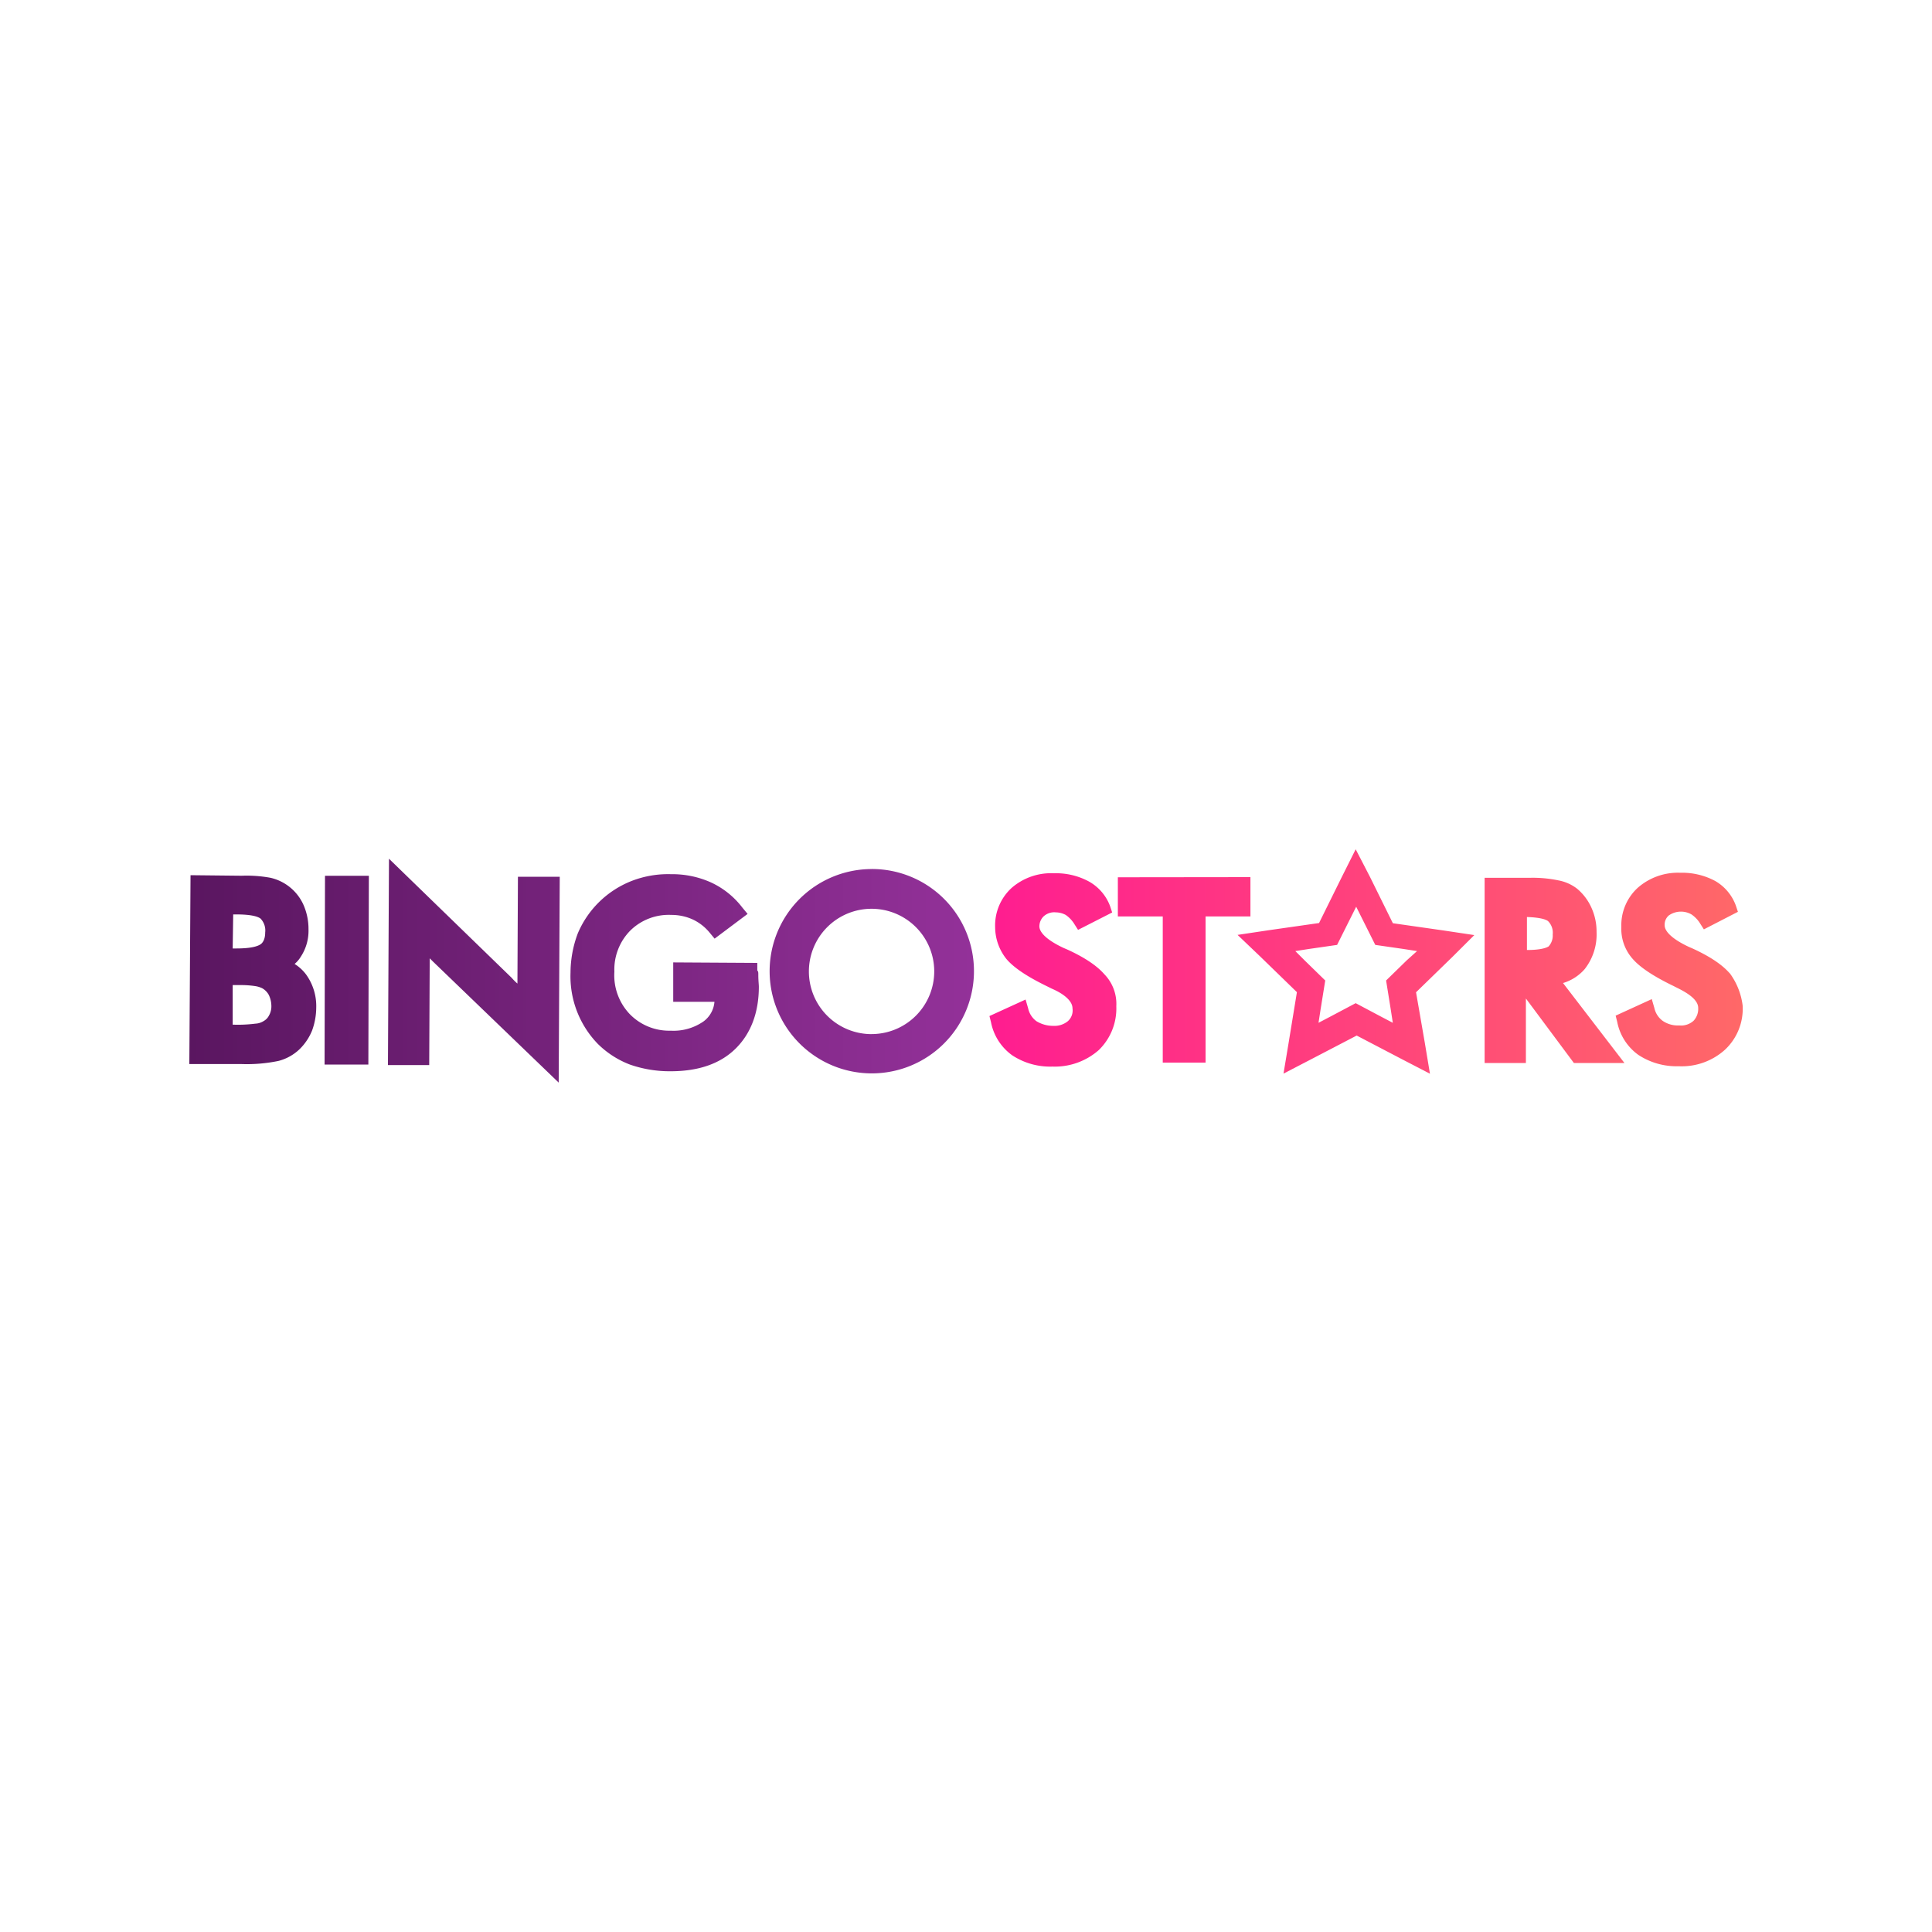 <svg id="Layer_1" data-name="Layer 1" xmlns="http://www.w3.org/2000/svg" xmlns:xlink="http://www.w3.org/1999/xlink" viewBox="0 0 500 500"><defs><style>.cls-1{fill:url(#linear-gradient);}.cls-2{fill:url(#linear-gradient-2);}</style><linearGradient id="linear-gradient" x1="49" y1="995.2" x2="252.06" y2="995.2" gradientTransform="translate(0 -744)" gradientUnits="userSpaceOnUse"><stop offset="0" stop-color="#5a1660"/><stop offset="1" stop-color="#933199"/></linearGradient><linearGradient id="linear-gradient-2" x1="256.06" y1="992.87" x2="450.72" y2="992.87" gradientTransform="translate(0 -744)" gradientUnits="userSpaceOnUse"><stop offset="0" stop-color="#ff1d90"/><stop offset="1" stop-color="#ff6868"/></linearGradient></defs><title>1687_500x500_white</title><path class="cls-1" d="M79.17,252.14a11,11,0,0,0-2.93-2.67,7.37,7.37,0,0,0,1.6-1.87,12.2,12.2,0,0,0,2-7.08,15.45,15.45,0,0,0-1.33-6.41A12.37,12.37,0,0,0,70,227.17a34.22,34.22,0,0,0-7.47-.53l-13.22-.14L49,275.37H62.35a40.17,40.17,0,0,0,9.75-.81,12.36,12.36,0,0,0,5.47-3.07,14.23,14.23,0,0,0,3.2-4.8,17.53,17.53,0,0,0,1.07-5.88A13.94,13.94,0,0,0,79.17,252.14ZM60.35,236.65h.8c4.27,0,5.74.67,6.27,1.07a4.43,4.43,0,0,1,1.21,3.6c0,2-.8,2.81-1.21,3.07-.8.54-2.53,1.07-6.27,1.07h-.93Zm9.34,26a3.36,3.36,0,0,1-1.46,1.6,4.35,4.35,0,0,1-2.14.67,36.26,36.26,0,0,1-5.47.27h-.4V254.94h2.67a24.82,24.82,0,0,1,3.2.27,6.44,6.44,0,0,1,1.74.53,4.39,4.39,0,0,1,1.73,1.74,6.67,6.67,0,0,1,.67,2.8A4.87,4.87,0,0,1,69.69,262.68Zm14.42-36H95.46l-.13,48.86H84Zm49.93.26h10.82l-.27,53.27-32.44-31.24-.94-.93-.13,27.63H100.4l.27-53.4,31.77,30.84a14.56,14.56,0,0,0,1.47,1.47Zm62.21,25.37c0,1.47.14,2.54.14,3.07,0,6.81-2.14,12.28-6.14,16.15s-9.62,5.74-16.69,5.74A31.26,31.26,0,0,1,163,275.5a23.94,23.94,0,0,1-8.28-5.34,25.11,25.11,0,0,1-7.07-18.42,29.08,29.08,0,0,1,1.87-10.15,25.06,25.06,0,0,1,14-13.62,26.07,26.07,0,0,1,10.14-1.73A24.41,24.41,0,0,1,184,228.37a21.61,21.61,0,0,1,8.14,6.54l1.34,1.61-8.54,6.4-1.21-1.46a12.55,12.55,0,0,0-4.4-3.48,13.27,13.27,0,0,0-5.61-1.2,14.17,14.17,0,0,0-10.55,4A14.35,14.35,0,0,0,159,251.47a14.56,14.56,0,0,0,4,11,14.22,14.22,0,0,0,10.55,4.27,13.61,13.61,0,0,0,8.54-2.41,7,7,0,0,0,2.81-5.07H174.23V249.07l21.76.13v2c.26.14.26.54.26,1.07Zm29.37-27.37a26.44,26.44,0,1,0,26.44,26.43A26.41,26.41,0,0,0,225.62,224.9Zm0,42.72a16.22,16.22,0,1,1,16.16-16.29A16.23,16.23,0,0,1,225.62,267.62Z"/><path class="cls-2" d="M288.9,260.41a15,15,0,0,1-4.54,11.35,17.22,17.22,0,0,1-12,4.27,17.86,17.86,0,0,1-10.42-2.93,13.79,13.79,0,0,1-5.47-8.55l-.4-1.6,9.35-4.27.66,2.27a5.62,5.62,0,0,0,2.14,3.33,8.3,8.3,0,0,0,4.4,1.21,5.45,5.45,0,0,0,3.74-1.21,3.71,3.71,0,0,0,1.2-3.33c0-2.14-2.8-4-5.34-5.08l-1.33-.66c-5.21-2.54-8.54-4.81-10.41-7a13.32,13.32,0,0,1-2.94-8.27,13.17,13.17,0,0,1,4.27-10.15A15.57,15.57,0,0,1,272.75,226a17.92,17.92,0,0,1,9.08,2.14,12.17,12.17,0,0,1,5.47,6.4l.53,1.61L279,240.65l-.93-1.46a7.88,7.88,0,0,0-2.27-2.41,5.51,5.51,0,0,0-2.54-.66,4.06,4.06,0,0,0-3.2,1.06,3.66,3.66,0,0,0-1.07,2.54c0,1.74,2.27,3.74,6.27,5.61l.94.4c4.67,2.13,7.74,4.27,9.61,6.41A11,11,0,0,1,288.9,260.41Zm.4-33.37v10.14h11.62V275H312V237.18h11.61V227Zm115.21,27.37a12,12,0,0,0,5.61-3.61,14.55,14.55,0,0,0,3.07-9.61,14.84,14.84,0,0,0-1.33-6.28,13.74,13.74,0,0,0-3.74-4.94,11.25,11.25,0,0,0-4.81-2.13,32.55,32.55,0,0,0-7.21-.67H384.22V275.1H394.9V258.41l12.42,16.69H420.4Zm-3.73-9.48c-.41.26-1.74.93-5.61.93v-8.54c3.6.13,4.94.66,5.47,1.07a4.25,4.25,0,0,1,1.2,3.47A4.13,4.13,0,0,1,400.78,244.93Zm46.85,6.94c-1.87-2.14-4.94-4.27-9.61-6.41l-.93-.4c-4-1.87-6.28-3.87-6.28-5.61a3.14,3.14,0,0,1,1.07-2.53,5.49,5.49,0,0,1,5.87-.27,7.72,7.72,0,0,1,2.27,2.4l.94,1.47,8.81-4.54-.53-1.6A12.13,12.13,0,0,0,443.9,228a18.13,18.13,0,0,0-9.08-2.13,15.73,15.73,0,0,0-10.95,3.87,13.13,13.13,0,0,0-4.27,10.14,11.69,11.69,0,0,0,2.94,8.28c1.86,2.14,5.2,4.41,10.41,6.94l1.33.67c2.41,1.2,5.21,2.94,5.21,5.07a4.51,4.51,0,0,1-1.2,3.34,4.84,4.84,0,0,1-3.74,1.2,6.89,6.89,0,0,1-4.27-1.2,5.62,5.62,0,0,1-2.14-3.34l-.66-2.27-9.35,4.28.4,1.6A13.74,13.74,0,0,0,424,273a17.92,17.92,0,0,0,10.42,2.94,16.7,16.7,0,0,0,12-4.27A14.53,14.53,0,0,0,451,260.28a17.73,17.73,0,0,0-3.34-8.41ZM381.55,242l-8-1.2-13.08-1.87L354.58,227l-3.73-7.21L347.24,227l-5.87,11.88-13.09,1.87-8,1.2,5.88,5.61,9.48,9.21-2.14,13.08-1.33,8,7.21-3.74L351.11,268l11.75,6.14,7.21,3.74-1.33-8-2.27-13.08,9.47-9.21Zm-17.49,6.54-5.34,5.21,1.2,7.47.54,3.48-3.07-1.61-6.54-3.47-6.55,3.47-3.07,1.61.54-3.48,1.2-7.47-5.34-5.21-2.4-2.4,3.47-.54,7.34-1.06,3.34-6.68,1.6-3.2,1.6,3.2,3.34,6.68,7.34,1.06,3.47.54-2.67,2.4Z"/></svg>